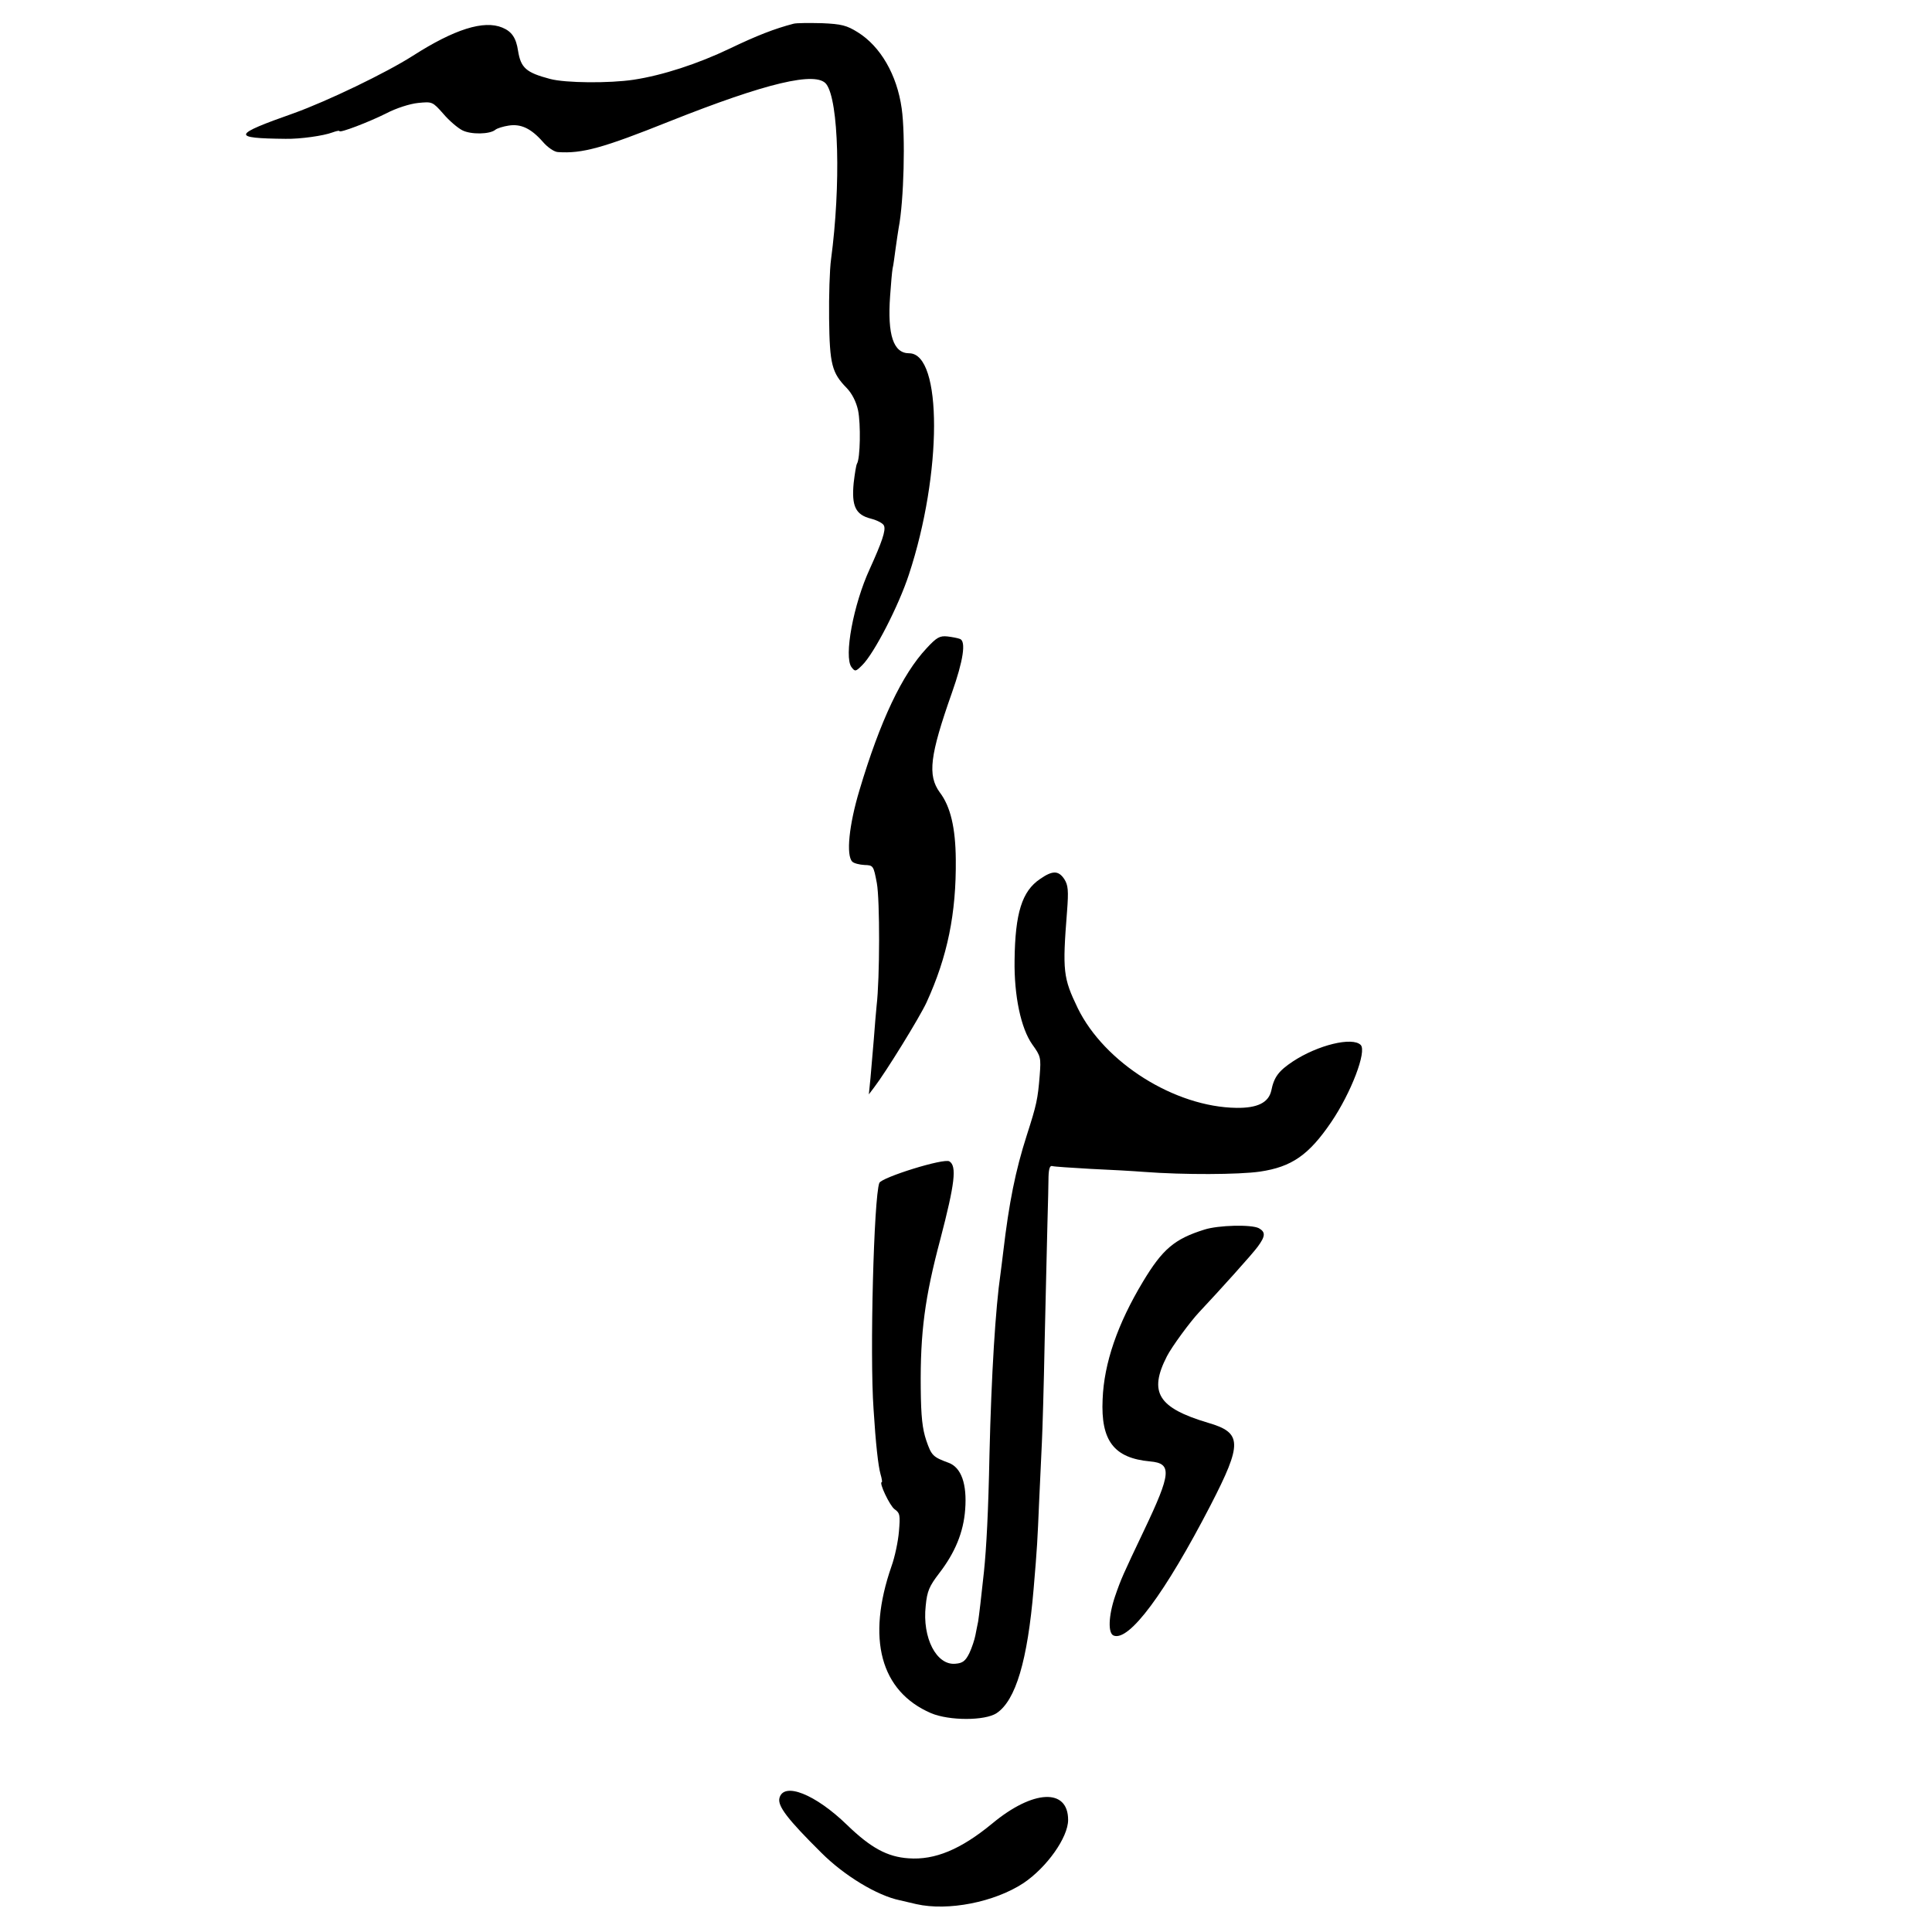 <?xml version="1.0" standalone="no"?>
<!DOCTYPE svg PUBLIC "-//W3C//DTD SVG 20010904//EN"
 "http://www.w3.org/TR/2001/REC-SVG-20010904/DTD/svg10.dtd">
<svg version="1.0" xmlns="http://www.w3.org/2000/svg"
 width="700pt" height="700pt" viewBox="0 0 700 700"
 preserveAspectRatio="xMidYMid meet">
<g transform="translate(0,700) scale(0.1,-0.1)"
fill="#000000" stroke="none">
<path d="M2875 6914 c-69 -18 -133 -43 -231 -90 -115 -55 -243 -97 -349 -113
-87 -13 -246 -12 -302 3 -87 23 -106 40 -116 102 -7 47 -23 70 -57 84 -67 28
-174 -6 -324 -102 -97 -62 -309 -164 -431 -208 -224 -79 -228 -91 -30 -93 53
-1 137 11 169 23 14 5 26 8 26 5 0 -8 105 32 169 64 36 19 86 35 116 38 51 5
52 5 91 -39 21 -25 53 -52 69 -60 31 -16 100 -15 120 2 6 5 28 12 48 15 44 7
81 -10 124 -59 17 -20 42 -37 55 -37 88 -6 163 15 403 111 352 140 533 183
569 135 45 -60 53 -365 17 -635 -5 -36 -8 -132 -7 -215 2 -165 10 -196 64
-251 19 -20 34 -49 41 -81 10 -49 8 -174 -4 -193 -3 -5 -8 -36 -12 -70 -8 -84
7 -115 62 -129 23 -6 45 -17 48 -26 7 -17 -8 -60 -52 -157 -59 -128 -94 -317
-66 -355 13 -17 15 -17 39 7 43 42 132 215 169 328 121 366 122 802 1 802 -57
0 -79 66 -69 207 3 44 7 89 9 100 3 11 7 44 11 73 4 29 9 62 11 74 19 97 25
335 11 433 -17 122 -77 225 -159 276 -40 25 -59 30 -130 33 -46 1 -92 1 -103
-2z"/>
<path d="M3357 4651 c-88 -94 -168 -262 -243 -514 -38 -126 -49 -236 -26 -259
6 -6 26 -11 44 -12 32 -1 33 -2 45 -66 11 -61 11 -344 -1 -445 -2 -22 -7 -76
-10 -120 -4 -44 -9 -107 -12 -140 l-6 -60 19 25 c43 56 165 254 190 308 76
166 108 323 106 518 -1 114 -19 192 -58 243 -45 62 -36 134 44 361 41 116 52
187 29 195 -7 3 -28 7 -45 9 -28 3 -39 -3 -76 -43z"/>
<path d="M3768 3815 c-65 -44 -90 -123 -92 -294 -2 -129 23 -247 64 -305 31
-43 32 -48 27 -113 -7 -86 -11 -105 -47 -217 -41 -128 -64 -243 -85 -421 -3
-27 -8 -63 -10 -80 -18 -123 -33 -363 -40 -656 -4 -205 -11 -337 -20 -424 -9
-86 -18 -161 -21 -180 -2 -11 -7 -33 -10 -50 -3 -16 -13 -46 -22 -65 -14 -28
-24 -36 -50 -38 -69 -7 -121 94 -108 210 5 53 13 71 49 118 57 74 88 148 94
231 7 92 -14 152 -60 169 -57 21 -62 26 -81 81 -14 42 -19 85 -20 189 -2 203
15 330 71 540 53 203 60 265 33 282 -19 13 -246 -58 -254 -78 -20 -52 -35
-623 -21 -819 8 -128 17 -206 25 -235 5 -17 7 -30 5 -30 -12 0 29 -86 46 -98
20 -14 21 -22 16 -81 -3 -36 -15 -93 -27 -126 -91 -262 -40 -453 143 -532 66
-28 196 -28 238 0 69 46 112 190 134 450 13 152 14 176 20 317 4 80 8 177 10
215 2 39 7 203 10 365 4 162 8 354 10 425 2 72 4 149 4 172 1 29 5 41 14 38 6
-2 68 -6 137 -10 69 -3 157 -8 195 -11 145 -11 343 -10 420 1 115 17 177 60
258 179 72 106 130 257 107 280 -30 30 -155 0 -246 -60 -51 -34 -68 -56 -78
-106 -10 -43 -50 -63 -126 -62 -223 3 -478 163 -575 361 -53 110 -56 134 -39
350 6 77 4 96 -10 118 -21 31 -42 32 -88 0z"/>
<path d="M4364 2545 c-109 -34 -152 -71 -223 -189 -92 -153 -141 -295 -146
-426 -7 -150 41 -213 172 -225 80 -7 77 -42 -22 -250 -77 -162 -83 -175 -105
-239 -24 -71 -26 -134 -5 -142 56 -22 186 153 351 472 116 225 115 263 -9 299
-181 54 -216 110 -149 241 18 35 84 125 117 160 78 83 194 212 212 237 28 38
29 53 4 67 -27 14 -147 11 -197 -5z"/>
<path d="M2824 485 c-7 -29 30 -77 152 -198 83 -83 202 -155 284 -172 8 -2 35
-8 60 -14 115 -26 283 7 388 76 85 57 162 166 162 229 0 116 -127 110 -275
-13 -114 -94 -208 -133 -303 -126 -77 5 -137 38 -222 120 -116 113 -231 158
-246 98z"/>
</g>
</svg>
